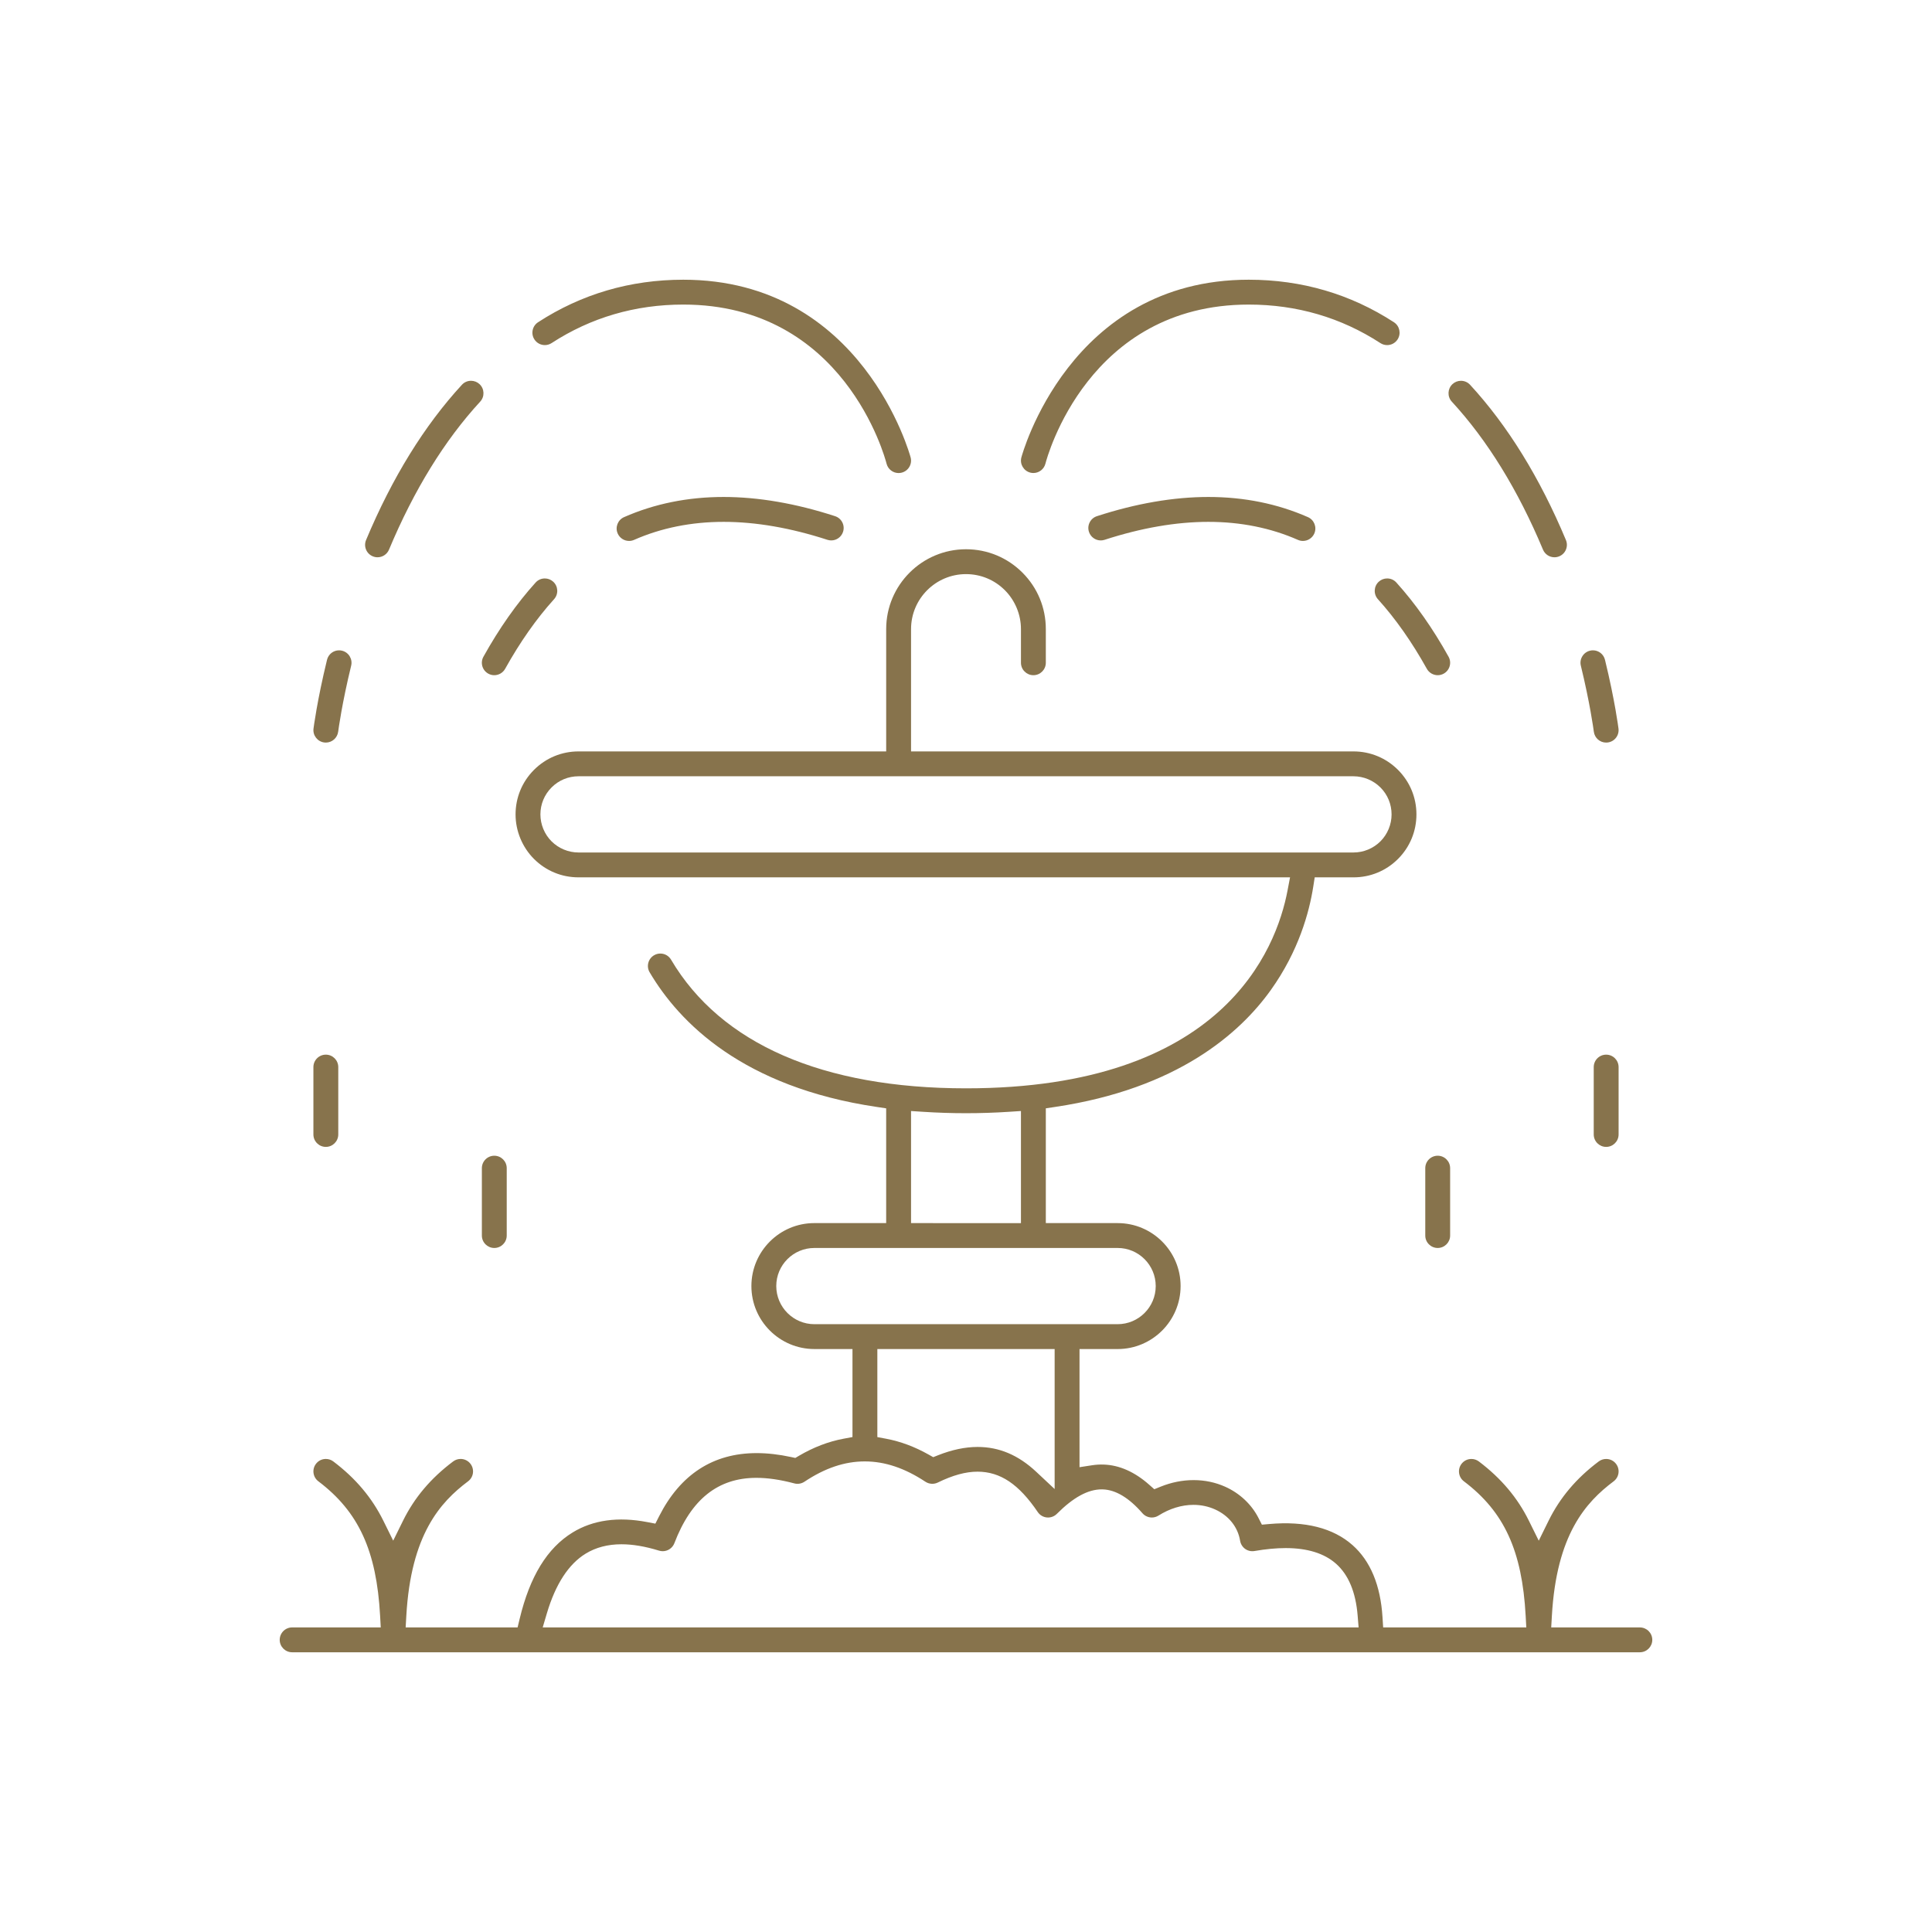 <?xml version="1.0" encoding="utf-8"?>
<!-- Generator: Adobe Illustrator 16.0.0, SVG Export Plug-In . SVG Version: 6.00 Build 0)  -->
<!DOCTYPE svg PUBLIC "-//W3C//DTD SVG 1.1//EN" "http://www.w3.org/Graphics/SVG/1.1/DTD/svg11.dtd">
<svg version="1.1" id="Layer_1" xmlns="http://www.w3.org/2000/svg" xmlns:xlink="http://www.w3.org/1999/xlink" x="0px" y="0px"
	 width="300px" height="300px" viewBox="0 0 300 300" enable-background="new 0 0 300 300" xml:space="preserve">
<g>
	<path fill="#87734C" d="M254.636,252.706h-13.765l0.104-1.8c0.717-12.6,5.249-17.629,9.588-20.885
		c0.412-0.31,0.68-0.762,0.753-1.271c0.072-0.51-0.058-1.019-0.368-1.432c-0.367-0.49-0.931-0.771-1.546-0.771
		c-0.418,0-0.818,0.134-1.156,0.387c-3.465,2.601-6.012,5.613-7.784,9.209l-1.525,3.094l-1.529-3.092
		c-1.771-3.586-4.313-6.598-7.765-9.207c-0.339-0.256-0.74-0.391-1.162-0.391c-0.612,0-1.173,0.279-1.542,0.768
		c-0.311,0.41-0.442,0.918-0.372,1.428c0.072,0.512,0.337,0.965,0.748,1.275c6.259,4.729,9.037,10.783,9.59,20.893l0.098,1.796
		h-22.227l-0.101-1.596c-0.311-4.96-1.877-8.724-4.652-11.184c-3.007-2.663-7.362-3.771-12.93-3.278l-1.147,0.102l-0.521-1.025
		c-1.077-2.119-2.909-3.845-5.159-4.859c-1.528-0.688-3.185-1.037-4.922-1.037c-1.728,0-3.452,0.344-5.129,1.022l-0.978,0.396
		l-0.789-0.699c-2.255-1.994-4.631-3.049-7.064-3.132c-0.601-0.021-1.194,0.014-1.794,0.106l-1.963,0.302V209.48h5.918
		c5.392,0,9.778-4.392,9.778-9.789c0-5.386-4.382-9.768-9.768-9.768h-11.16v-17.823l1.451-0.218
		c18.976-2.834,28.682-11.432,33.482-18.144c4.319-6.042,5.971-12.07,6.595-16.065l0.226-1.439h6.028c2.61,0,5.063-1.016,6.906-2.86
		c1.845-1.843,2.861-4.3,2.861-6.917c0-2.613-1.018-5.068-2.863-6.914c-1.847-1.847-4.302-2.865-6.914-2.865h-68.699V97.682
		c0-4.706,3.828-8.533,8.533-8.533c2.28,0,4.423,0.888,6.034,2.5c1.588,1.588,2.499,3.788,2.499,6.033v5.232
		c0,1.064,0.866,1.931,1.931,1.931s1.93-0.866,1.93-1.931v-5.232c0-3.311-1.288-6.423-3.63-8.764
		c-2.342-2.341-5.454-3.63-8.764-3.63c-6.834,0-12.394,5.56-12.394,12.394v18.997H89.834c-2.613,0-5.069,1.018-6.913,2.864
		c-1.848,1.846-2.865,4.305-2.865,6.924c0,2.571,1.043,5.088,2.86,6.906c1.846,1.845,4.298,2.861,6.907,2.861h110.494l-0.384,2.02
		c-1.752,9.244-10.124,30.742-49.934,30.742c-22.24,0-38.077-6.908-45.798-19.978c-0.352-0.596-0.974-0.951-1.666-0.951
		c-0.347,0-0.676,0.091-0.979,0.27c-0.443,0.262-0.758,0.681-0.887,1.18s-0.056,1.019,0.207,1.463
		c4.629,7.838,14.507,17.827,35.275,20.907l1.453,0.217v17.818h-11.16c-5.386,0-9.768,4.387-9.768,9.778s4.387,9.778,9.777,9.778
		h5.919v13.667l-1.393,0.259c-2.338,0.436-4.663,1.326-6.913,2.648l-0.573,0.338l-0.649-0.141c-1.876-0.406-3.677-0.611-5.355-0.611
		c-6.748,0-11.844,3.299-15.145,9.808l-0.58,1.144l-1.26-0.241c-4.52-0.87-8.425-0.327-11.583,1.608
		c-3.955,2.424-6.648,6.82-8.236,13.441l-0.314,1.306H62.99l0.103-1.8c0.717-12.602,5.249-17.629,9.589-20.886
		c0.411-0.309,0.679-0.76,0.753-1.271c0.071-0.51-0.059-1.019-0.368-1.432c-0.367-0.49-0.932-0.771-1.546-0.771
		c-0.419,0-0.819,0.134-1.156,0.387c-3.466,2.601-6.012,5.613-7.785,9.209l-1.525,3.093l-1.528-3.092
		c-1.773-3.586-4.313-6.597-7.766-9.206c-0.338-0.256-0.74-0.391-1.161-0.391c-0.612,0-1.175,0.279-1.543,0.768
		c-0.311,0.41-0.442,0.918-0.372,1.428c0.072,0.512,0.338,0.965,0.748,1.275c6.259,4.729,9.037,10.783,9.59,20.893l0.099,1.796
		H45.364c-1.064,0-1.931,0.866-1.931,1.931s0.866,1.93,1.931,1.93h209.271c1.064,0,1.931-0.865,1.931-1.93
		S255.7,252.706,254.636,252.706z M141.467,189.924V172.52l1.813,0.117c2.284,0.148,4.482,0.221,6.72,0.221
		c2.225,0,4.484-0.074,6.719-0.221l1.814-0.119v17.406H141.467z M117.448,229.479c1.78,0,3.708,0.282,5.896,0.863
		c0.529,0.143,1.11,0.047,1.568-0.26c3.182-2.123,6.245-3.154,9.367-3.154c3.125,0,6.207,1.033,9.424,3.16
		c0.566,0.372,1.308,0.419,1.913,0.123c2.323-1.137,4.343-1.69,6.173-1.69c3.529,0,6.414,1.935,9.355,6.272
		c0.322,0.479,0.838,0.783,1.411,0.838c0.577,0.055,1.144-0.15,1.551-0.558c2.554-2.56,4.831-3.804,6.958-3.804l0.19,0.004
		c2,0.068,4.068,1.314,6.146,3.703c0.367,0.421,0.898,0.662,1.458,0.662c0.364,0,0.72-0.103,1.028-0.297
		c1.73-1.091,3.607-1.667,5.43-1.667c1.183,0,2.313,0.239,3.361,0.71c2.123,0.957,3.539,2.729,3.887,4.865
		c0.083,0.506,0.369,0.967,0.786,1.264c0.416,0.297,0.942,0.416,1.448,0.328c1.754-0.303,3.383-0.456,4.842-0.456
		c3.368,0,5.999,0.817,7.819,2.43c1.933,1.712,3.062,4.421,3.355,8.05l0.15,1.841H84.27l0.648-2.187
		c1.343-4.524,3.368-7.643,6.023-9.27c1.574-0.965,3.442-1.455,5.552-1.455c1.758,0,3.674,0.324,5.856,0.992
		c0.185,0.056,0.375,0.084,0.564,0.084c0.794,0,1.519-0.498,1.803-1.242C107.326,232.799,111.491,229.479,117.448,229.479z
		 M145.667,225.968l-0.756,0.3l-0.709-0.399c-2.154-1.215-4.368-2.042-6.578-2.458l-1.39-0.261V209.48h27.53v21.737l-2.866-2.683
		c-2.771-2.592-5.747-3.853-9.099-3.853C149.878,224.683,147.814,225.115,145.667,225.968z M126.446,193.785h47.107
		c3.257,0,5.907,2.654,5.907,5.917s-2.655,5.917-5.918,5.917h-47.087c-3.262,0-5.917-2.658-5.917-5.928
		C120.539,196.435,123.189,193.785,126.446,193.785z M85.651,122.271c1.116-1.117,2.602-1.732,4.183-1.732h120.332
		c1.558,0,3.083,0.632,4.186,1.735c1.116,1.116,1.731,2.605,1.731,4.193c0,1.557-0.631,3.079-1.731,4.177
		c-1.099,1.1-2.619,1.73-4.176,1.73H89.823c-1.554,0-3.077-0.631-4.179-1.732c-1.099-1.099-1.729-2.625-1.729-4.186
		C83.916,124.876,84.532,123.39,85.651,122.271z"/>
	<path fill="#87734C" d="M159.99,73.389c0.155,0.04,0.314,0.06,0.476,0.06c0.881,0,1.65-0.599,1.869-1.456
		c0.26-1.009,6.651-24.699,31.567-24.699c7.461,0,14.34,2.012,20.442,5.98c0.315,0.205,0.678,0.313,1.05,0.313
		c0.657,0,1.263-0.329,1.62-0.879c0.581-0.892,0.327-2.09-0.564-2.67c-6.741-4.382-14.328-6.604-22.548-6.604
		c-27.89,0-35.239,27.343-35.311,27.62C158.334,72.081,158.961,73.128,159.99,73.389z"/>
	<path fill="#87734C" d="M84.606,53.586c0.371,0,0.732-0.108,1.048-0.313c6.104-3.968,12.982-5.98,20.443-5.98
		c24.945,0,31.308,23.694,31.567,24.703c0.217,0.858,0.986,1.458,1.868,1.458c0.158,0,0.317-0.02,0.473-0.059
		c0.499-0.125,0.92-0.438,1.186-0.879c0.266-0.442,0.344-0.959,0.219-1.457c-0.071-0.276-7.44-27.625-35.313-27.625
		c-8.22,0-15.807,2.222-22.548,6.604c-0.432,0.282-0.729,0.714-0.836,1.218s-0.011,1.02,0.271,1.452
		C83.342,53.258,83.948,53.586,84.606,53.586z"/>
	<path fill="#87734C" d="M239.594,85.347c0.302,0.721,1.002,1.186,1.783,1.186c0.254,0,0.504-0.05,0.743-0.15
		c0.477-0.199,0.847-0.571,1.041-1.048c0.195-0.476,0.194-1.001-0.005-1.477c-4.046-9.671-9.052-17.781-14.881-24.106
		c-0.37-0.401-0.875-0.622-1.421-0.622c-0.485,0-0.95,0.182-1.308,0.511c-0.782,0.721-0.832,1.945-0.11,2.727
		C230.96,68.361,235.723,76.092,239.594,85.347z"/>
	<path fill="#87734C" d="M57.879,86.383c0.239,0.1,0.489,0.15,0.743,0.15c0.781,0,1.481-0.465,1.783-1.186
		c3.874-9.259,8.638-16.99,14.158-22.98c0.722-0.782,0.672-2.005-0.11-2.727c-0.358-0.33-0.822-0.512-1.309-0.512
		c-0.547,0-1.051,0.221-1.42,0.623c-5.827,6.322-10.834,14.433-14.882,24.106c-0.198,0.476-0.2,1-0.005,1.477
		C57.032,85.812,57.402,86.184,57.879,86.383z"/>
	<path fill="#87734C" d="M247.489,113.618c0.121,0.964,0.942,1.69,1.911,1.69c0.079,0,0.16-0.005,0.244-0.016
		c0.511-0.064,0.967-0.323,1.284-0.73c0.316-0.408,0.454-0.915,0.39-1.425c-0.003-0.037-0.541-4.308-2.097-10.682
		c-0.211-0.867-0.98-1.473-1.87-1.473c-0.154,0-0.311,0.019-0.461,0.056c-0.5,0.123-0.924,0.433-1.191,0.874
		c-0.268,0.441-0.349,0.959-0.226,1.459C246.885,109.166,247.432,113.18,247.489,113.618z"/>
	<path fill="#87734C" d="M50.353,115.291c0.083,0.01,0.166,0.016,0.247,0.016c0.968,0,1.789-0.73,1.912-1.698
		c0.057-0.435,0.598-4.421,2.015-10.237c0.253-1.034-0.382-2.081-1.416-2.333c-0.152-0.037-0.308-0.056-0.462-0.056
		c-0.89,0-1.659,0.606-1.87,1.474c-1.545,6.329-2.093,10.642-2.098,10.682C48.549,114.192,49.299,115.159,50.353,115.291z"/>
	<path fill="#87734C" d="M187.647,77.169c-5.4,0-11.228,1.003-17.317,2.982c-0.49,0.159-0.888,0.5-1.123,0.959
		c-0.234,0.46-0.275,0.983-0.115,1.473c0.26,0.798,0.997,1.334,1.835,1.334c0.2,0,0.402-0.032,0.597-0.096
		c5.692-1.849,11.113-2.787,16.11-2.787c5.012,0,9.689,0.941,13.906,2.798c0.249,0.109,0.511,0.165,0.776,0.165
		c0.766,0,1.46-0.453,1.768-1.153c0.43-0.975-0.014-2.116-0.988-2.544C198.379,78.223,193.181,77.169,187.647,77.169z"/>
	<path fill="#87734C" d="M129.669,80.151c-6.087-1.979-11.914-2.982-17.317-2.982c-5.532,0-10.73,1.053-15.448,3.131
		c-0.974,0.428-1.417,1.569-0.988,2.543c0.309,0.701,1.003,1.154,1.769,1.154c0.266,0,0.527-0.056,0.777-0.165
		c4.215-1.857,8.893-2.798,13.905-2.798c5,0,10.42,0.938,16.109,2.787c0.194,0.063,0.396,0.095,0.598,0.095
		c0.838,0,1.575-0.537,1.834-1.334c0.16-0.49,0.119-1.013-0.115-1.473C130.557,80.651,130.159,80.31,129.669,80.151z"/>
	<path fill="#87734C" d="M223.249,104.844c0.33,0,0.644-0.082,0.935-0.244c0.45-0.25,0.776-0.662,0.918-1.158
		c0.141-0.496,0.08-1.017-0.17-1.467c-2.451-4.407-5.179-8.283-8.104-11.519c-0.37-0.409-0.878-0.635-1.432-0.635
		c-0.479,0-0.938,0.178-1.294,0.499c-0.789,0.714-0.851,1.937-0.137,2.727c2.727,3.016,5.282,6.651,7.594,10.805
		C221.9,104.464,222.547,104.844,223.249,104.844z"/>
	<path fill="#87734C" d="M85.896,90.32c-0.356-0.321-0.815-0.499-1.294-0.499c-0.554,0-1.062,0.226-1.433,0.636
		c-2.922,3.231-5.647,7.106-8.102,11.518c-0.251,0.451-0.311,0.972-0.17,1.467c0.142,0.496,0.468,0.907,0.918,1.158
		c0.291,0.162,0.604,0.244,0.935,0.244c0.701,0,1.349-0.38,1.689-0.993c2.313-4.157,4.868-7.792,7.593-10.805
		C86.747,92.257,86.686,91.034,85.896,90.32z"/>
	<path fill="#87734C" d="M50.596,178.089c1.064,0,1.93-0.866,1.93-1.931v-10.463c0-1.064-0.865-1.93-1.93-1.93
		s-1.931,0.865-1.931,1.93v10.463C48.665,177.223,49.531,178.089,50.596,178.089z"/>
	<path fill="#87734C" d="M249.404,163.766c-1.064,0-1.93,0.865-1.93,1.93v10.463c0,1.064,0.865,1.931,1.93,1.931
		s1.931-0.866,1.931-1.931v-10.463C251.335,164.631,250.469,163.766,249.404,163.766z"/>
	<path fill="#87734C" d="M76.755,179.461c-1.064,0-1.931,0.865-1.931,1.93v10.464c0,1.064,0.866,1.931,1.931,1.931
		s1.93-0.866,1.93-1.931v-10.464C78.685,180.326,77.819,179.461,76.755,179.461z"/>
	<path fill="#87734C" d="M223.245,193.785c1.064,0,1.931-0.866,1.931-1.931v-10.464c0-1.064-0.866-1.93-1.931-1.93
		s-1.93,0.865-1.93,1.93v10.464C221.315,192.919,222.181,193.785,223.245,193.785z"/>
</g>
</svg>
